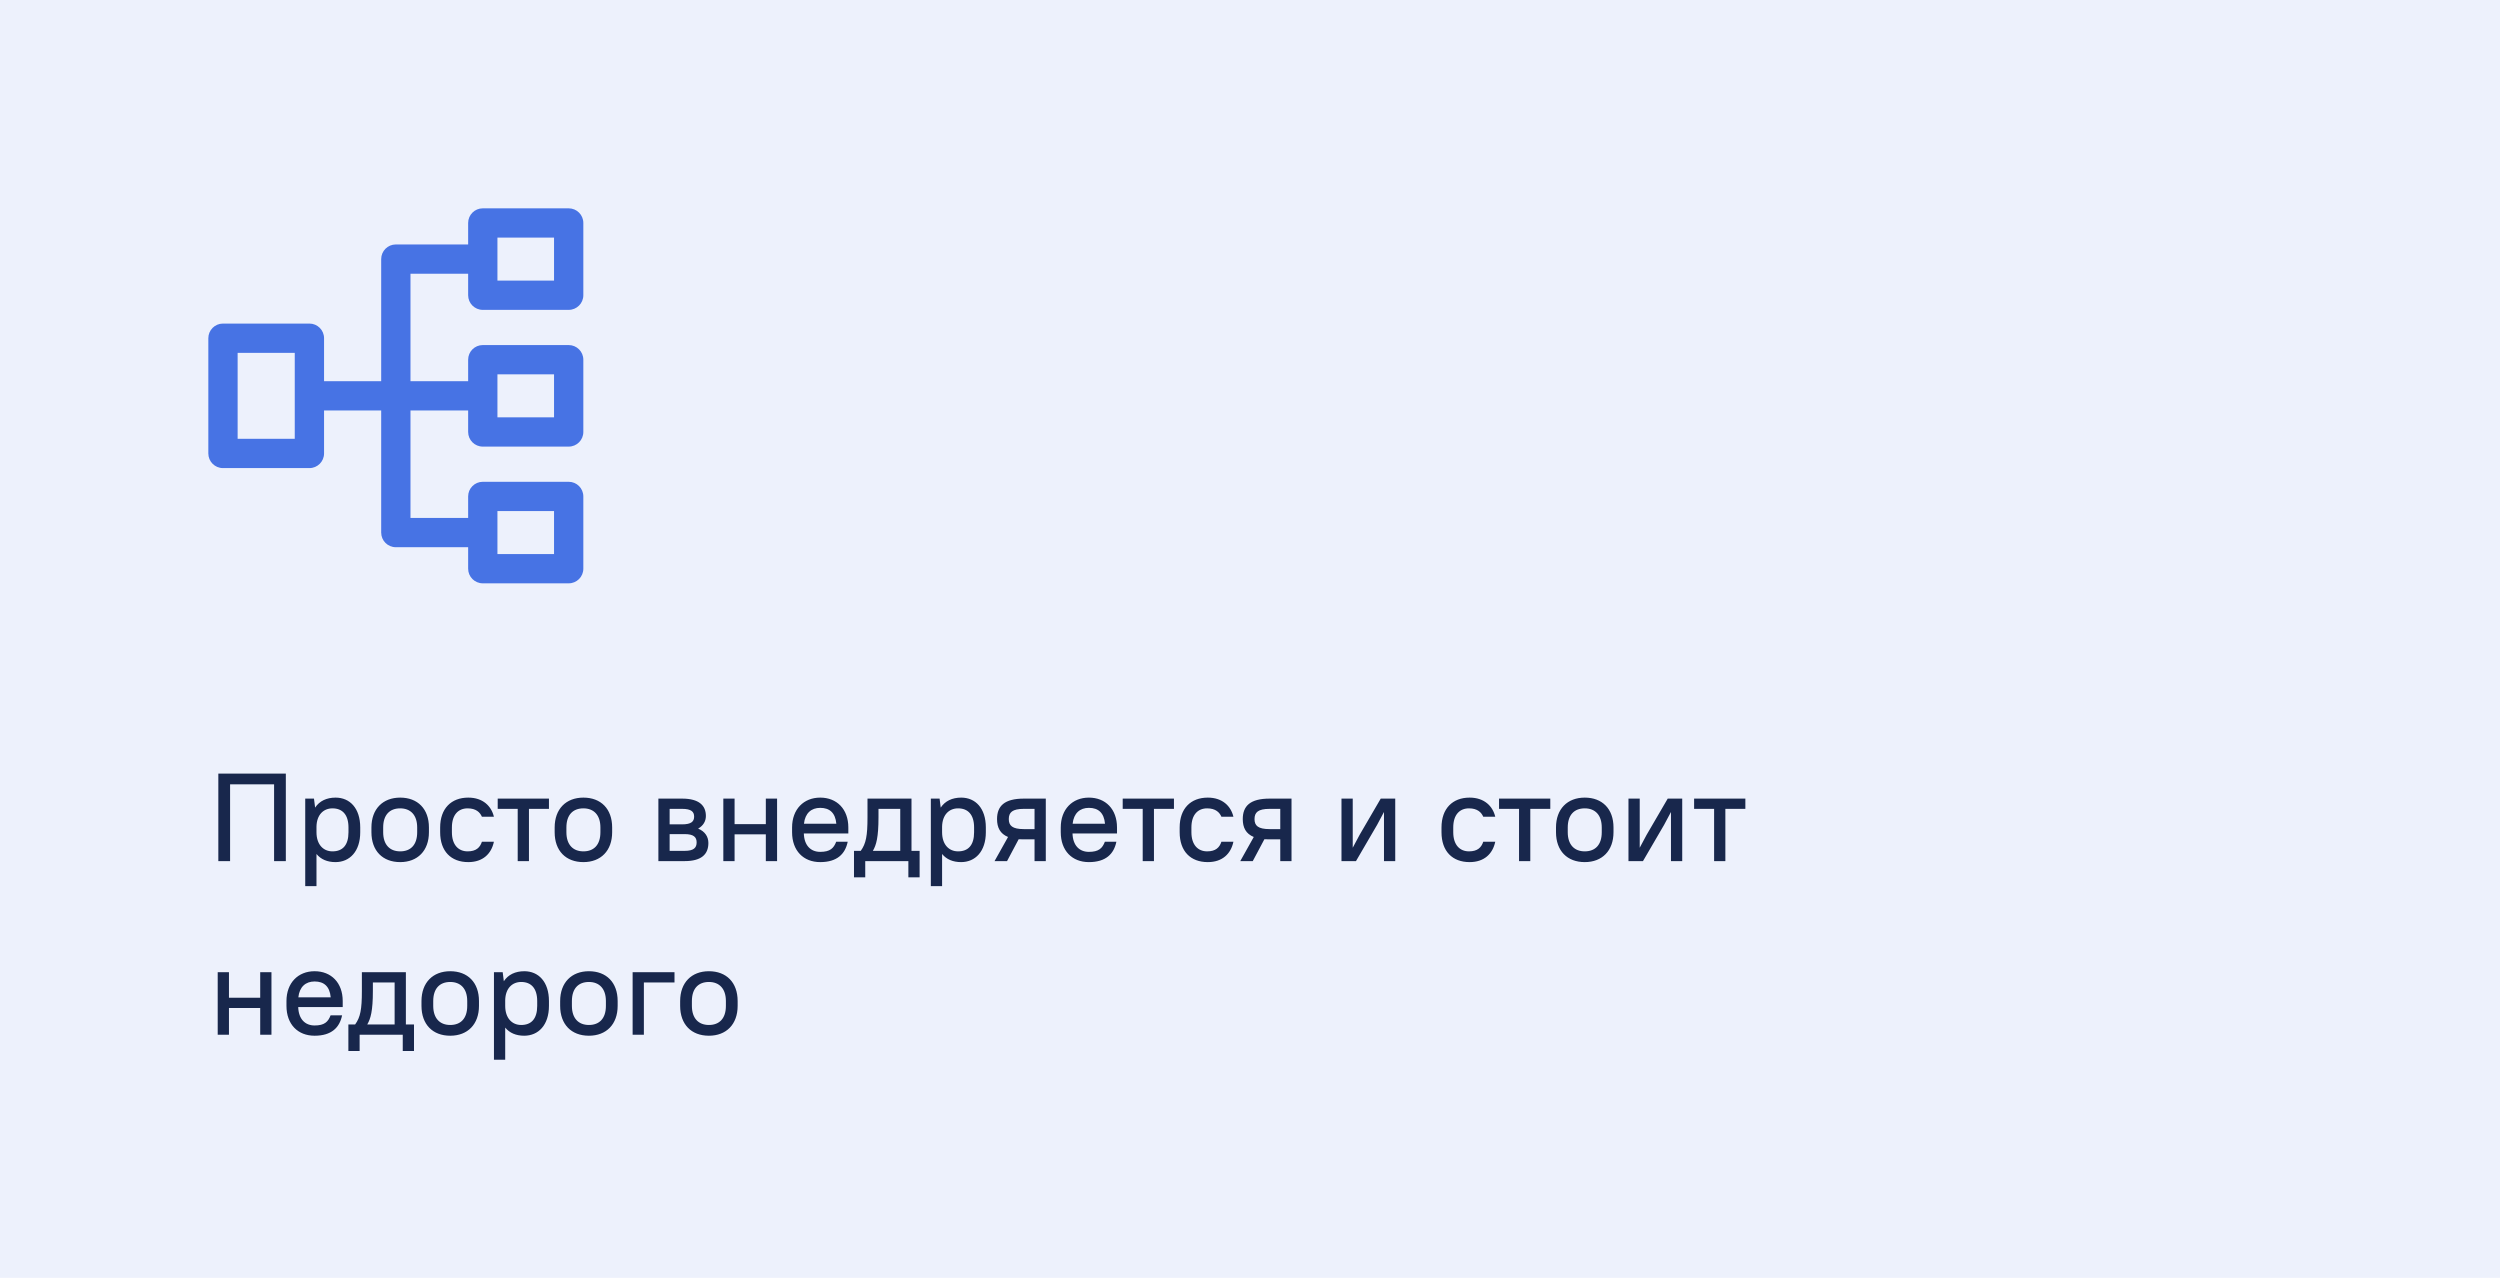 <?xml version="1.0" encoding="UTF-8"?> <svg xmlns="http://www.w3.org/2000/svg" width="360" height="184" viewBox="0 0 360 184" fill="none"> <rect opacity="0.1" width="360" height="184" fill="#4773E4"></rect> <path d="M39.468 124H41.16V111.4H31.44V124H33.132V112.948H39.468V124ZM48.309 124.144C50.343 124.144 51.873 122.614 51.873 119.842V119.158C51.873 116.368 50.361 114.856 48.328 114.856C47.032 114.856 46.005 115.342 45.376 116.296L45.214 115H43.953V127.6H45.574V122.974C46.203 123.748 47.139 124.144 48.309 124.144ZM47.877 122.596C46.545 122.596 45.574 121.606 45.574 119.842V119.032C45.609 117.322 46.581 116.404 47.877 116.404C49.3 116.404 50.181 117.304 50.181 119.158V119.842C50.181 121.732 49.318 122.596 47.877 122.596ZM57.626 124.144C60.128 124.144 61.766 122.506 61.766 119.842V119.158C61.766 116.476 60.146 114.856 57.626 114.856C55.124 114.856 53.486 116.494 53.486 119.158V119.842C53.486 122.524 55.106 124.144 57.626 124.144ZM57.626 122.596C56.132 122.596 55.178 121.642 55.178 119.842V119.158C55.178 117.34 56.114 116.404 57.626 116.404C59.12 116.404 60.074 117.358 60.074 119.158V119.842C60.074 121.66 59.138 122.596 57.626 122.596ZM67.432 124.144C69.538 124.144 70.762 122.938 71.122 121.21H69.394C69.124 122.038 68.566 122.596 67.342 122.596C66.01 122.596 65.074 121.66 65.074 119.842V119.158C65.074 117.322 65.992 116.404 67.342 116.404C68.548 116.404 69.124 116.98 69.394 117.61H71.122C70.762 116.08 69.538 114.856 67.432 114.856C64.966 114.856 63.382 116.44 63.382 119.158V119.842C63.382 122.578 64.948 124.144 67.432 124.144ZM71.669 116.476H74.549V124H76.169V116.476H79.049V115H71.669V116.476ZM84.01 124.144C86.513 124.144 88.15 122.506 88.15 119.842V119.158C88.15 116.476 86.531 114.856 84.01 114.856C81.508 114.856 79.871 116.494 79.871 119.158V119.842C79.871 122.524 81.49 124.144 84.01 124.144ZM84.01 122.596C82.516 122.596 81.562 121.642 81.562 119.842V119.158C81.562 117.34 82.499 116.404 84.01 116.404C85.504 116.404 86.459 117.358 86.459 119.158V119.842C86.459 121.66 85.522 122.596 84.01 122.596ZM94.807 124H98.587C101.017 124 102.007 123.01 102.007 121.39C102.007 120.508 101.539 119.734 100.531 119.32C101.287 118.888 101.647 118.24 101.647 117.502C101.647 115.99 100.657 115 98.227 115H94.807V124ZM98.587 120.112C99.883 120.112 100.315 120.544 100.315 121.3C100.315 122.092 99.883 122.524 98.587 122.524H96.427V120.112H98.587ZM98.227 116.476C99.541 116.476 99.955 116.89 99.955 117.592C99.955 118.294 99.541 118.708 98.227 118.708H96.427V116.476H98.227ZM110.279 124H111.899V115H110.279V118.672H105.779V115H104.159V124H105.779V120.148H110.279V124ZM118.11 124.144C120.54 124.144 121.71 122.974 122.07 121.21H120.414C120.054 122.146 119.532 122.668 118.11 122.668C116.76 122.668 115.806 121.768 115.752 120.022H122.16V119.158C122.16 116.512 120.504 114.856 118.11 114.856C115.734 114.856 114.06 116.53 114.06 119.158V119.842C114.06 122.506 115.698 124.144 118.11 124.144ZM118.11 116.332C119.46 116.332 120.288 117.034 120.432 118.618H115.77C115.932 117.088 116.832 116.332 118.11 116.332ZM130.805 126.34H132.425V122.524H131.255V115H124.919V117.7C124.919 120.364 124.703 121.48 123.947 122.524H122.975V126.34H124.595V124H130.805V126.34ZM126.503 117.7V116.476H129.635V122.524H125.693C126.179 121.696 126.503 120.58 126.503 117.7ZM138.397 124.144C140.431 124.144 141.961 122.614 141.961 119.842V119.158C141.961 116.368 140.449 114.856 138.415 114.856C137.119 114.856 136.093 115.342 135.463 116.296L135.301 115H134.041V127.6H135.661V122.974C136.291 123.748 137.227 124.144 138.397 124.144ZM137.965 122.596C136.633 122.596 135.661 121.606 135.661 119.842V119.032C135.697 117.322 136.669 116.404 137.965 116.404C139.387 116.404 140.269 117.304 140.269 119.158V119.842C140.269 121.732 139.405 122.596 137.965 122.596ZM143.574 117.952C143.574 119.176 144.024 120.058 145.158 120.526L143.214 124H145.014L146.688 120.85C146.922 120.868 147.174 120.868 147.444 120.868H148.974V124H150.594V115H147.444C144.636 115 143.574 116.062 143.574 117.952ZM145.266 117.952C145.266 116.98 145.77 116.476 147.444 116.476H148.974V119.392H147.444C145.77 119.392 145.266 118.888 145.266 117.952ZM156.799 124.144C159.229 124.144 160.399 122.974 160.759 121.21H159.103C158.743 122.146 158.221 122.668 156.799 122.668C155.449 122.668 154.495 121.768 154.441 120.022H160.849V119.158C160.849 116.512 159.193 114.856 156.799 114.856C154.423 114.856 152.749 116.53 152.749 119.158V119.842C152.749 122.506 154.387 124.144 156.799 124.144ZM156.799 116.332C158.149 116.332 158.977 117.034 159.121 118.618H154.459C154.621 117.088 155.521 116.332 156.799 116.332ZM161.669 116.476H164.549V124H166.169V116.476H169.049V115H161.669V116.476ZM173.921 124.144C176.027 124.144 177.251 122.938 177.611 121.21H175.883C175.613 122.038 175.055 122.596 173.831 122.596C172.499 122.596 171.563 121.66 171.563 119.842V119.158C171.563 117.322 172.481 116.404 173.831 116.404C175.037 116.404 175.613 116.98 175.883 117.61H177.611C177.251 116.08 176.027 114.856 173.921 114.856C171.455 114.856 169.871 116.44 169.871 119.158V119.842C169.871 122.578 171.437 124.144 173.921 124.144ZM178.958 117.952C178.958 119.176 179.408 120.058 180.542 120.526L178.598 124H180.398L182.072 120.85C182.306 120.868 182.558 120.868 182.828 120.868H184.358V124H185.978V115H182.828C180.02 115 178.958 116.062 178.958 117.952ZM180.65 117.952C180.65 116.98 181.154 116.476 182.828 116.476H184.358V119.392H182.828C181.154 119.392 180.65 118.888 180.65 117.952ZM199.294 124H200.914V115H198.826L195.784 120.22L194.794 122.074V115H193.174V124H195.262L198.304 118.78L199.294 116.926V124ZM211.626 124.144C213.732 124.144 214.956 122.938 215.316 121.21H213.588C213.318 122.038 212.76 122.596 211.536 122.596C210.204 122.596 209.268 121.66 209.268 119.842V119.158C209.268 117.322 210.186 116.404 211.536 116.404C212.742 116.404 213.318 116.98 213.588 117.61H215.316C214.956 116.08 213.732 114.856 211.626 114.856C209.16 114.856 207.576 116.44 207.576 119.158V119.842C207.576 122.578 209.142 124.144 211.626 124.144ZM215.862 116.476H218.742V124H220.362V116.476H223.242V115H215.862V116.476ZM228.204 124.144C230.706 124.144 232.344 122.506 232.344 119.842V119.158C232.344 116.476 230.724 114.856 228.204 114.856C225.702 114.856 224.064 116.494 224.064 119.158V119.842C224.064 122.524 225.684 124.144 228.204 124.144ZM228.204 122.596C226.71 122.596 225.756 121.642 225.756 119.842V119.158C225.756 117.34 226.692 116.404 228.204 116.404C229.698 116.404 230.652 117.358 230.652 119.158V119.842C230.652 121.66 229.716 122.596 228.204 122.596ZM240.62 124H242.24V115H240.152L237.11 120.22L236.12 122.074V115H234.5V124H236.588L239.63 118.78L240.62 116.926V124ZM243.952 116.476H246.832V124H248.452V116.476H251.332V115H243.952V116.476ZM37.47 149H39.09V140H37.47V143.672H32.97V140H31.35V149H32.97V145.148H37.47V149ZM45.301 149.144C47.731 149.144 48.901 147.974 49.261 146.21H47.605C47.245 147.146 46.723 147.668 45.301 147.668C43.951 147.668 42.997 146.768 42.943 145.022H49.351V144.158C49.351 141.512 47.695 139.856 45.301 139.856C42.925 139.856 41.251 141.53 41.251 144.158V144.842C41.251 147.506 42.889 149.144 45.301 149.144ZM45.301 141.332C46.651 141.332 47.479 142.034 47.623 143.618H42.961C43.123 142.088 44.023 141.332 45.301 141.332ZM57.996 151.34H59.616V147.524H58.446V140H52.11V142.7C52.11 145.364 51.894 146.48 51.138 147.524H50.166V151.34H51.786V149H57.996V151.34ZM53.694 142.7V141.476H56.826V147.524H52.884C53.37 146.696 53.694 145.58 53.694 142.7ZM64.833 149.144C67.335 149.144 68.973 147.506 68.973 144.842V144.158C68.973 141.476 67.353 139.856 64.833 139.856C62.331 139.856 60.693 141.494 60.693 144.158V144.842C60.693 147.524 62.313 149.144 64.833 149.144ZM64.833 147.596C63.339 147.596 62.385 146.642 62.385 144.842V144.158C62.385 142.34 63.321 141.404 64.833 141.404C66.327 141.404 67.281 142.358 67.281 144.158V144.842C67.281 146.66 66.345 147.596 64.833 147.596ZM75.485 149.144C77.519 149.144 79.049 147.614 79.049 144.842V144.158C79.049 141.368 77.537 139.856 75.503 139.856C74.207 139.856 73.181 140.342 72.551 141.296L72.389 140H71.129V152.6H72.749V147.974C73.379 148.748 74.315 149.144 75.485 149.144ZM75.053 147.596C73.721 147.596 72.749 146.606 72.749 144.842V144.032C72.785 142.322 73.757 141.404 75.053 141.404C76.475 141.404 77.357 142.304 77.357 144.158V144.842C77.357 146.732 76.493 147.596 75.053 147.596ZM84.802 149.144C87.304 149.144 88.942 147.506 88.942 144.842V144.158C88.942 141.476 87.322 139.856 84.802 139.856C82.3 139.856 80.662 141.494 80.662 144.158V144.842C80.662 147.524 82.282 149.144 84.802 149.144ZM84.802 147.596C83.308 147.596 82.354 146.642 82.354 144.842V144.158C82.354 142.34 83.29 141.404 84.802 141.404C86.296 141.404 87.25 142.358 87.25 144.158V144.842C87.25 146.66 86.314 147.596 84.802 147.596ZM91.098 149H92.718V141.476H97.128V140H91.098V149ZM102.081 149.144C104.583 149.144 106.221 147.506 106.221 144.842V144.158C106.221 141.476 104.601 139.856 102.081 139.856C99.579 139.856 97.941 141.494 97.941 144.158V144.842C97.941 147.524 99.561 149.144 102.081 149.144ZM102.081 147.596C100.587 147.596 99.633 146.642 99.633 144.842V144.158C99.633 142.34 100.569 141.404 102.081 141.404C103.575 141.404 104.529 142.358 104.529 144.158V144.842C104.529 146.66 103.593 147.596 102.081 147.596Z" fill="#18274C"></path> <path d="M69.522 44.622H81.891C83.056 44.622 84 43.678 84 42.513V32.109C84 30.944 83.056 30 81.891 30H69.522C68.357 30 67.413 30.944 67.413 32.109V35.201H57C55.835 35.201 54.891 36.146 54.891 37.311V54.891H46.664V48.703C46.664 47.538 45.72 46.594 44.555 46.594H32.109C30.944 46.594 30 47.538 30 48.703V65.297C30 66.462 30.944 67.406 32.109 67.406H44.555C45.72 67.406 46.664 66.462 46.664 65.297V59.109H54.891V76.689C54.891 77.854 55.835 78.799 57 78.799H67.413V81.891C67.413 83.056 68.357 84 69.522 84H81.891C83.056 84 84 83.056 84 81.891V71.487C84 70.322 83.056 69.378 81.891 69.378H69.522C68.357 69.378 67.413 70.322 67.413 71.487V74.58H59.109V59.109H67.413V62.201C67.413 63.366 68.357 64.311 69.522 64.311H81.891C83.056 64.311 84 63.366 84 62.201V51.799C84 50.634 83.056 49.689 81.891 49.689H69.522C68.357 49.689 67.413 50.634 67.413 51.799V54.891H59.109V39.42H67.413V42.513C67.413 43.678 68.357 44.622 69.522 44.622ZM42.445 63.188H34.219V50.812H42.445V63.188ZM71.631 73.597H79.781V79.781H71.631V73.597ZM71.631 53.908H79.781V60.092H71.631V53.908ZM71.631 34.219H79.781V40.403H71.631V34.219Z" fill="#4773E4"></path> </svg> 